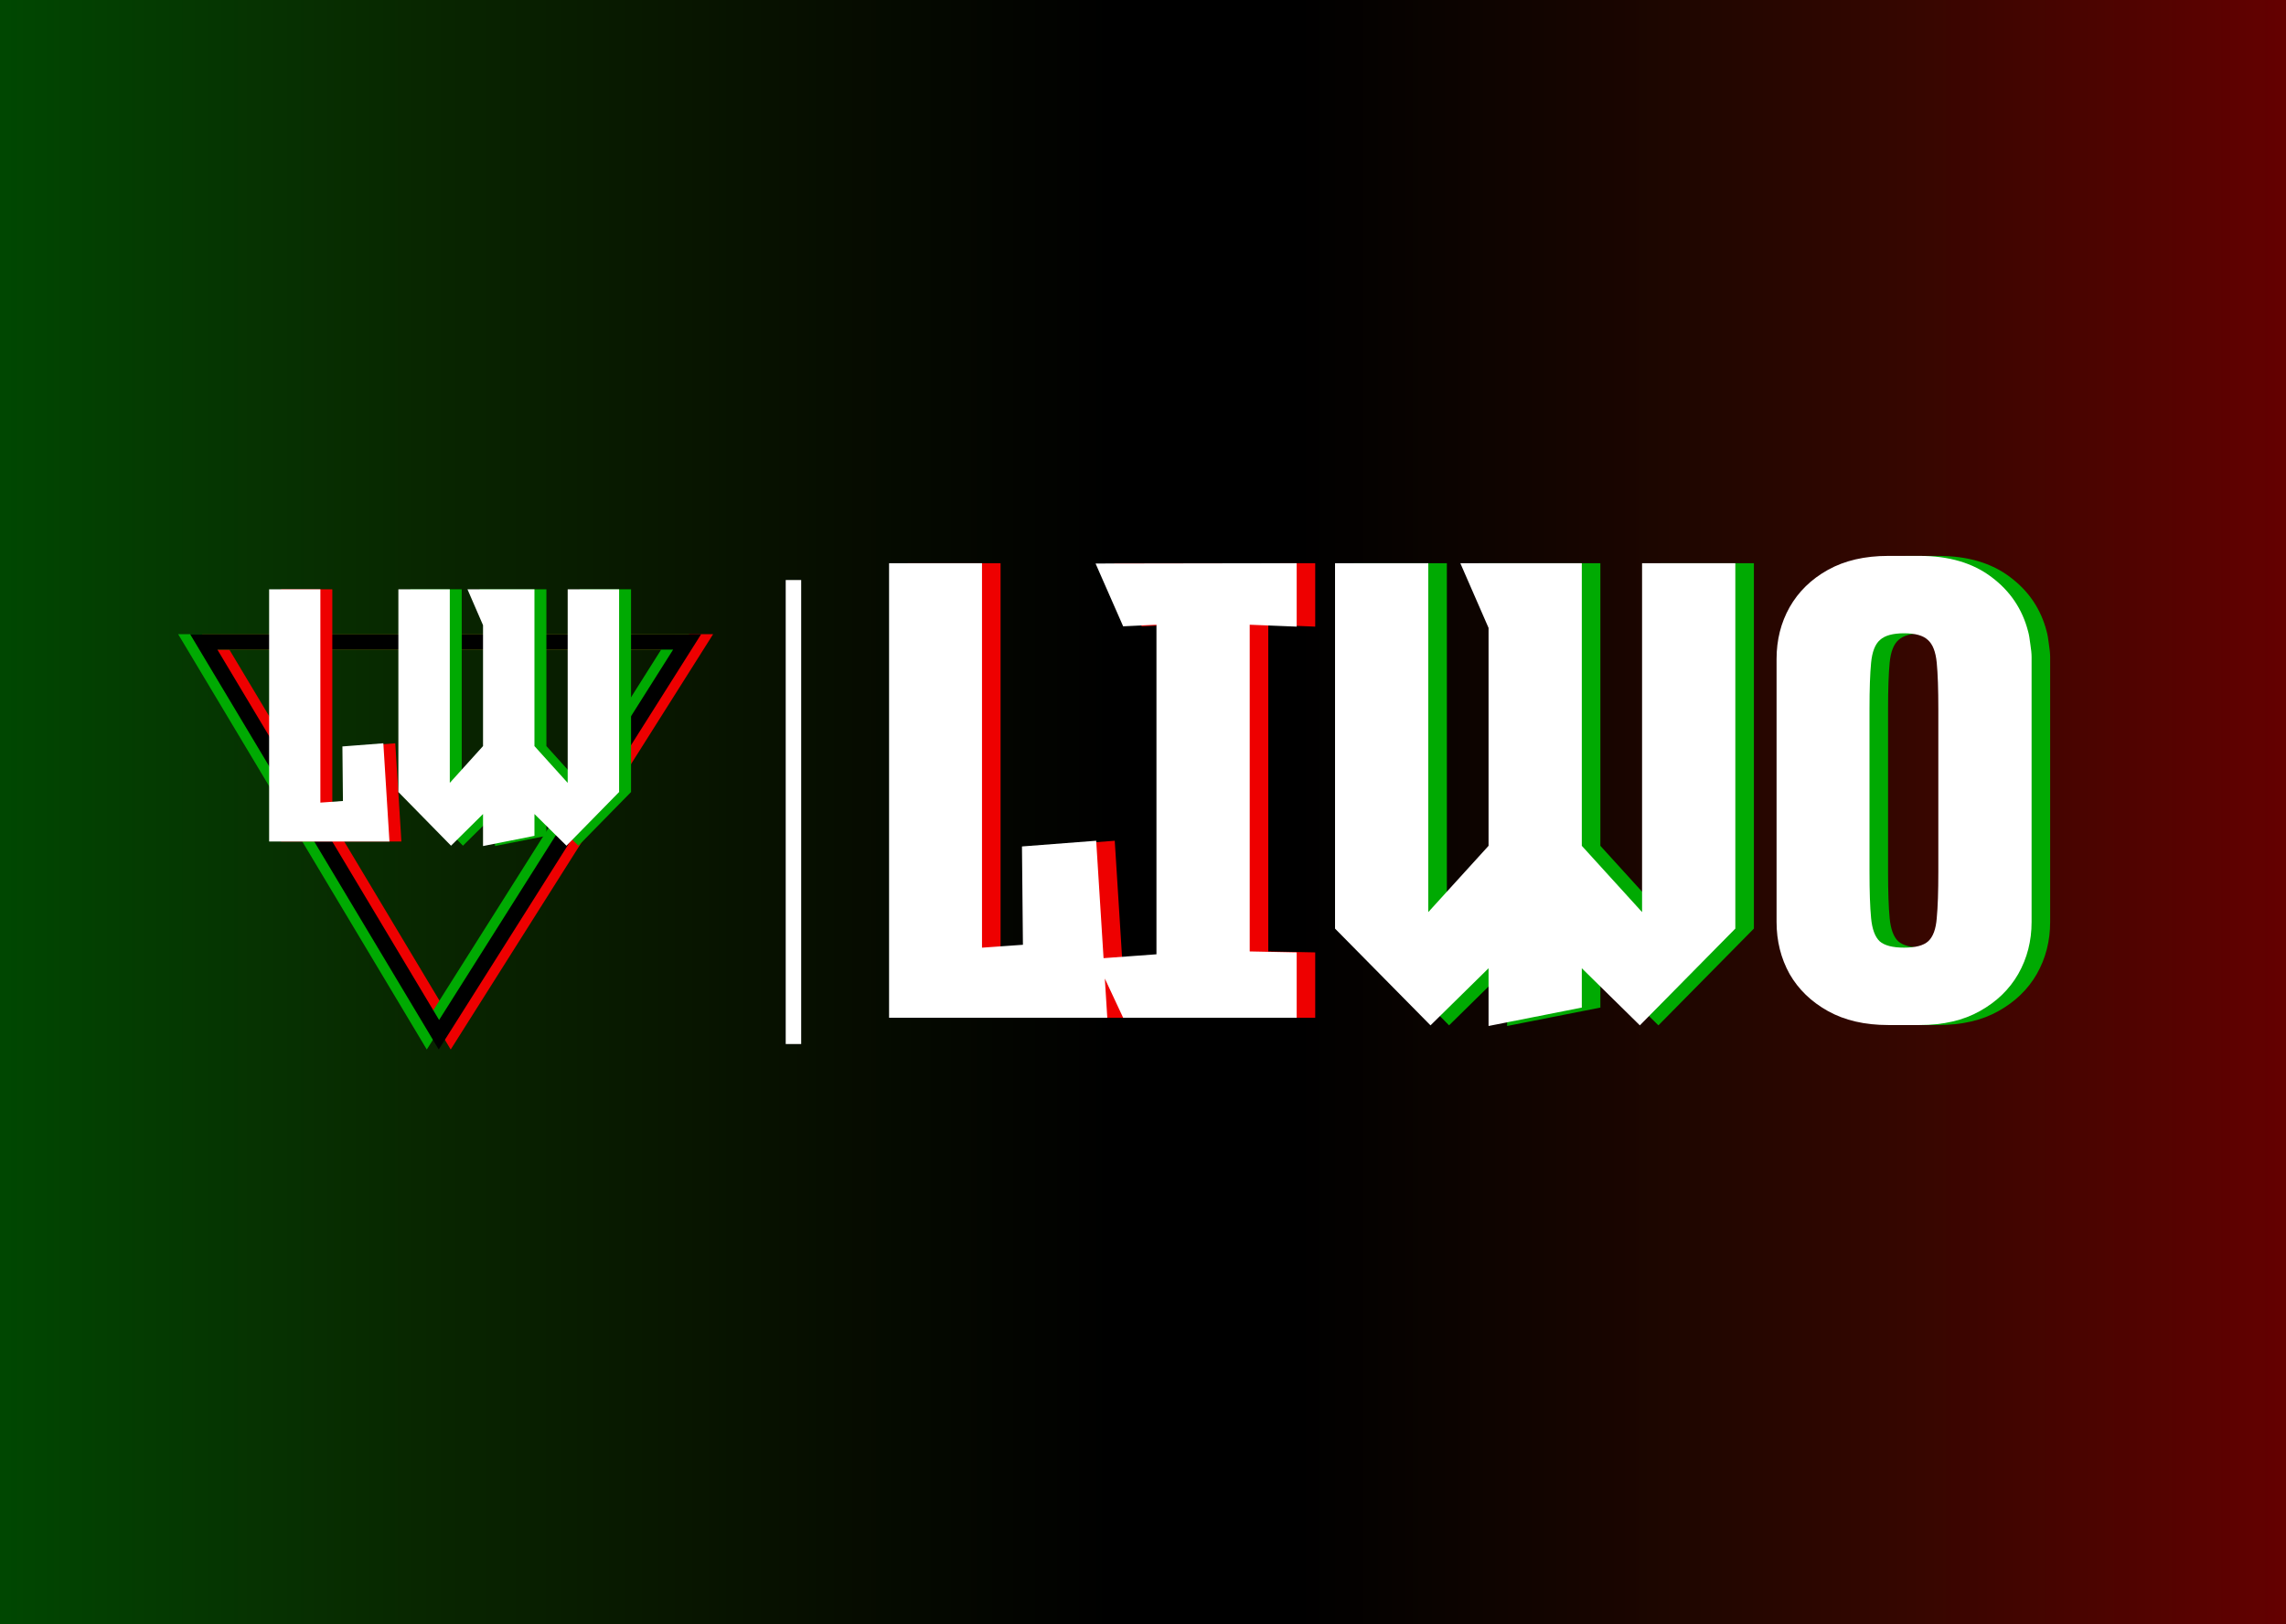 <svg width="739" height="525" viewBox="0 0 739 525" fill="none" xmlns="http://www.w3.org/2000/svg">
<rect width="739" height="525" fill="black"/>
<rect width="739" height="525" fill="url(#paint0_linear_203_2)" fill-opacity="0.6"/>
<path fill-rule="evenodd" clip-rule="evenodd" d="M69.73 207.5H226L145.757 334.5L69.73 207.5Z" stroke="#EE0000" stroke-width="5"/>
<path fill-rule="evenodd" clip-rule="evenodd" d="M62 207.5H218.27L138.027 334.5L62 207.5Z" stroke="#00AA02" stroke-width="5"/>
<path fill-rule="evenodd" clip-rule="evenodd" d="M65.865 207.5H222.135L141.892 334.5L65.865 207.5Z" stroke="black" stroke-width="5"/>
<path d="M129.761 272.021L127.782 240.277L114.551 241.301L114.72 258.937L107.54 259.449H107.427V190.5H90.86V272.021H129.761Z" fill="#EE0000"/>
<path d="M160.011 273.5L176.634 270.2V263.146L186.981 273.386L204 256.035V190.5H187.377V253.077L176.634 241.187V190.5H154.978L160.011 202.105V241.187L149.268 253.077V190.5H132.644V256.035L149.663 273.386L160.011 263.146V273.5Z" fill="#00AA02"/>
<path fill-rule="evenodd" clip-rule="evenodd" d="M123.922 240.277L125.901 272.021H87V190.5H103.567V259.449H103.68L110.861 258.937L110.691 241.301L123.922 240.277ZM172.774 270.2L156.151 273.5V263.146L145.803 273.386L128.784 256.035V190.5H145.408V253.077L156.151 241.187V202.105L151.118 190.5H172.774V241.187L183.517 253.077V190.5H200.14V256.035L183.121 273.386L172.774 263.146V270.2Z" fill="white"/>
<path d="M256.5 190V335" stroke="white" stroke-width="5" stroke-linecap="square"/>
<g clip-path="url(#clip0_203_2)">
<path d="M360.368 271.783L363.957 329H293.41V182.062H323.454V306.339H323.659L336.682 305.416L336.374 273.629L360.368 271.783ZM425.173 202.569L409.997 201.954V307.569L425.173 307.877V329H369.084L360.163 309.928L379.851 308.492V201.954L369.084 202.467L360.163 182.164L425.173 182.062V202.569Z" fill="#EE0000"/>
<path d="M536.838 182.062H566.984V300.187L536.12 331.461L517.355 313.004V325.719L487.209 331.666V313.004L468.444 331.461L437.58 300.187V182.062H467.727V294.854L487.209 273.424V202.979L478.083 182.062H517.355V273.424L536.838 294.854V182.062ZM661.628 204.107C661.901 205.064 662.141 206.432 662.346 208.209C662.619 209.918 662.756 211.319 662.756 212.413V298.033C662.756 304.186 661.32 309.791 658.449 314.85C655.578 319.84 651.442 323.839 646.042 326.847C640.71 329.854 634.216 331.358 626.56 331.358H616.408C608.82 331.358 602.326 329.854 596.926 326.847C591.525 323.839 587.39 319.84 584.519 314.85C581.716 309.791 580.314 304.186 580.314 298.033V213.028C580.314 206.876 581.716 201.305 584.519 196.314C587.39 191.256 591.525 187.223 596.926 184.215C602.326 181.207 608.82 179.703 616.408 179.703H626.56C636.062 179.703 643.82 181.993 649.836 186.573C655.852 191.085 659.782 196.93 661.628 204.107ZM632.609 229.229C632.609 222.804 632.438 217.813 632.097 214.259C631.755 210.704 630.798 208.243 629.226 206.876C627.722 205.44 625.158 204.723 621.535 204.723C617.912 204.723 615.314 205.44 613.742 206.876C612.17 208.243 611.213 210.704 610.871 214.259C610.529 217.813 610.358 222.804 610.358 229.229V281.832C610.358 288.258 610.529 293.248 610.871 296.803C611.213 300.357 612.136 302.853 613.64 304.288C615.212 305.655 617.844 306.339 621.535 306.339C625.227 306.339 627.824 305.655 629.328 304.288C630.9 302.853 631.823 300.357 632.097 296.803C632.438 293.248 632.609 288.258 632.609 281.832V229.229Z" fill="#00AA02"/>
<path d="M354.368 271.783L357.957 329H287.41V182.062H317.454V306.339H317.659L330.682 305.416L330.374 273.629L354.368 271.783ZM419.173 202.569L403.997 201.954V307.569L419.173 307.877V329H363.084L354.163 309.928L373.851 308.492V201.954L363.084 202.467L354.163 182.164L419.173 182.062V202.569ZM530.838 182.062H560.984V300.187L530.12 331.461L511.355 313.004V325.719L481.209 331.666V313.004L462.444 331.461L431.58 300.187V182.062H461.727V294.854L481.209 273.424V202.979L472.083 182.062H511.355V273.424L530.838 294.854V182.062ZM655.628 204.107C655.901 205.064 656.141 206.432 656.346 208.209C656.619 209.918 656.756 211.319 656.756 212.413V298.033C656.756 304.186 655.32 309.791 652.449 314.85C649.578 319.84 645.442 323.839 640.042 326.847C634.71 329.854 628.216 331.358 620.56 331.358H610.408C602.82 331.358 596.326 329.854 590.926 326.847C585.525 323.839 581.39 319.84 578.519 314.85C575.716 309.791 574.314 304.186 574.314 298.033V213.028C574.314 206.876 575.716 201.305 578.519 196.314C581.39 191.256 585.525 187.223 590.926 184.215C596.326 181.207 602.82 179.703 610.408 179.703H620.56C630.062 179.703 637.82 181.993 643.836 186.573C649.852 191.085 653.782 196.93 655.628 204.107ZM626.609 229.229C626.609 222.804 626.438 217.813 626.097 214.259C625.755 210.704 624.798 208.243 623.226 206.876C621.722 205.44 619.158 204.723 615.535 204.723C611.912 204.723 609.314 205.44 607.742 206.876C606.17 208.243 605.213 210.704 604.871 214.259C604.529 217.813 604.358 222.804 604.358 229.229V281.832C604.358 288.258 604.529 293.248 604.871 296.803C605.213 300.357 606.136 302.853 607.64 304.288C609.212 305.655 611.844 306.339 615.535 306.339C619.227 306.339 621.824 305.655 623.328 304.288C624.9 302.853 625.823 300.357 626.097 296.803C626.438 293.248 626.609 288.258 626.609 281.832V229.229Z" fill="white"/>
</g>
<defs>
<linearGradient id="paint0_linear_203_2" x1="-5.39463e-06" y1="263.095" x2="739" y2="263.095" gradientUnits="userSpaceOnUse">
<stop stop-color="#00AA02" stop-opacity="0.7"/>
<stop offset="0.487" stop-color="#4E7201" stop-opacity="0"/>
<stop offset="0.568" stop-color="#9D3A01" stop-opacity="0"/>
<stop offset="1" stop-color="#EE0000" stop-opacity="0.7"/>
</linearGradient>
<clipPath id="clip0_203_2">
<rect width="390" height="193" fill="white" transform="translate(287 166)"/>
</clipPath>
</defs>
</svg>
